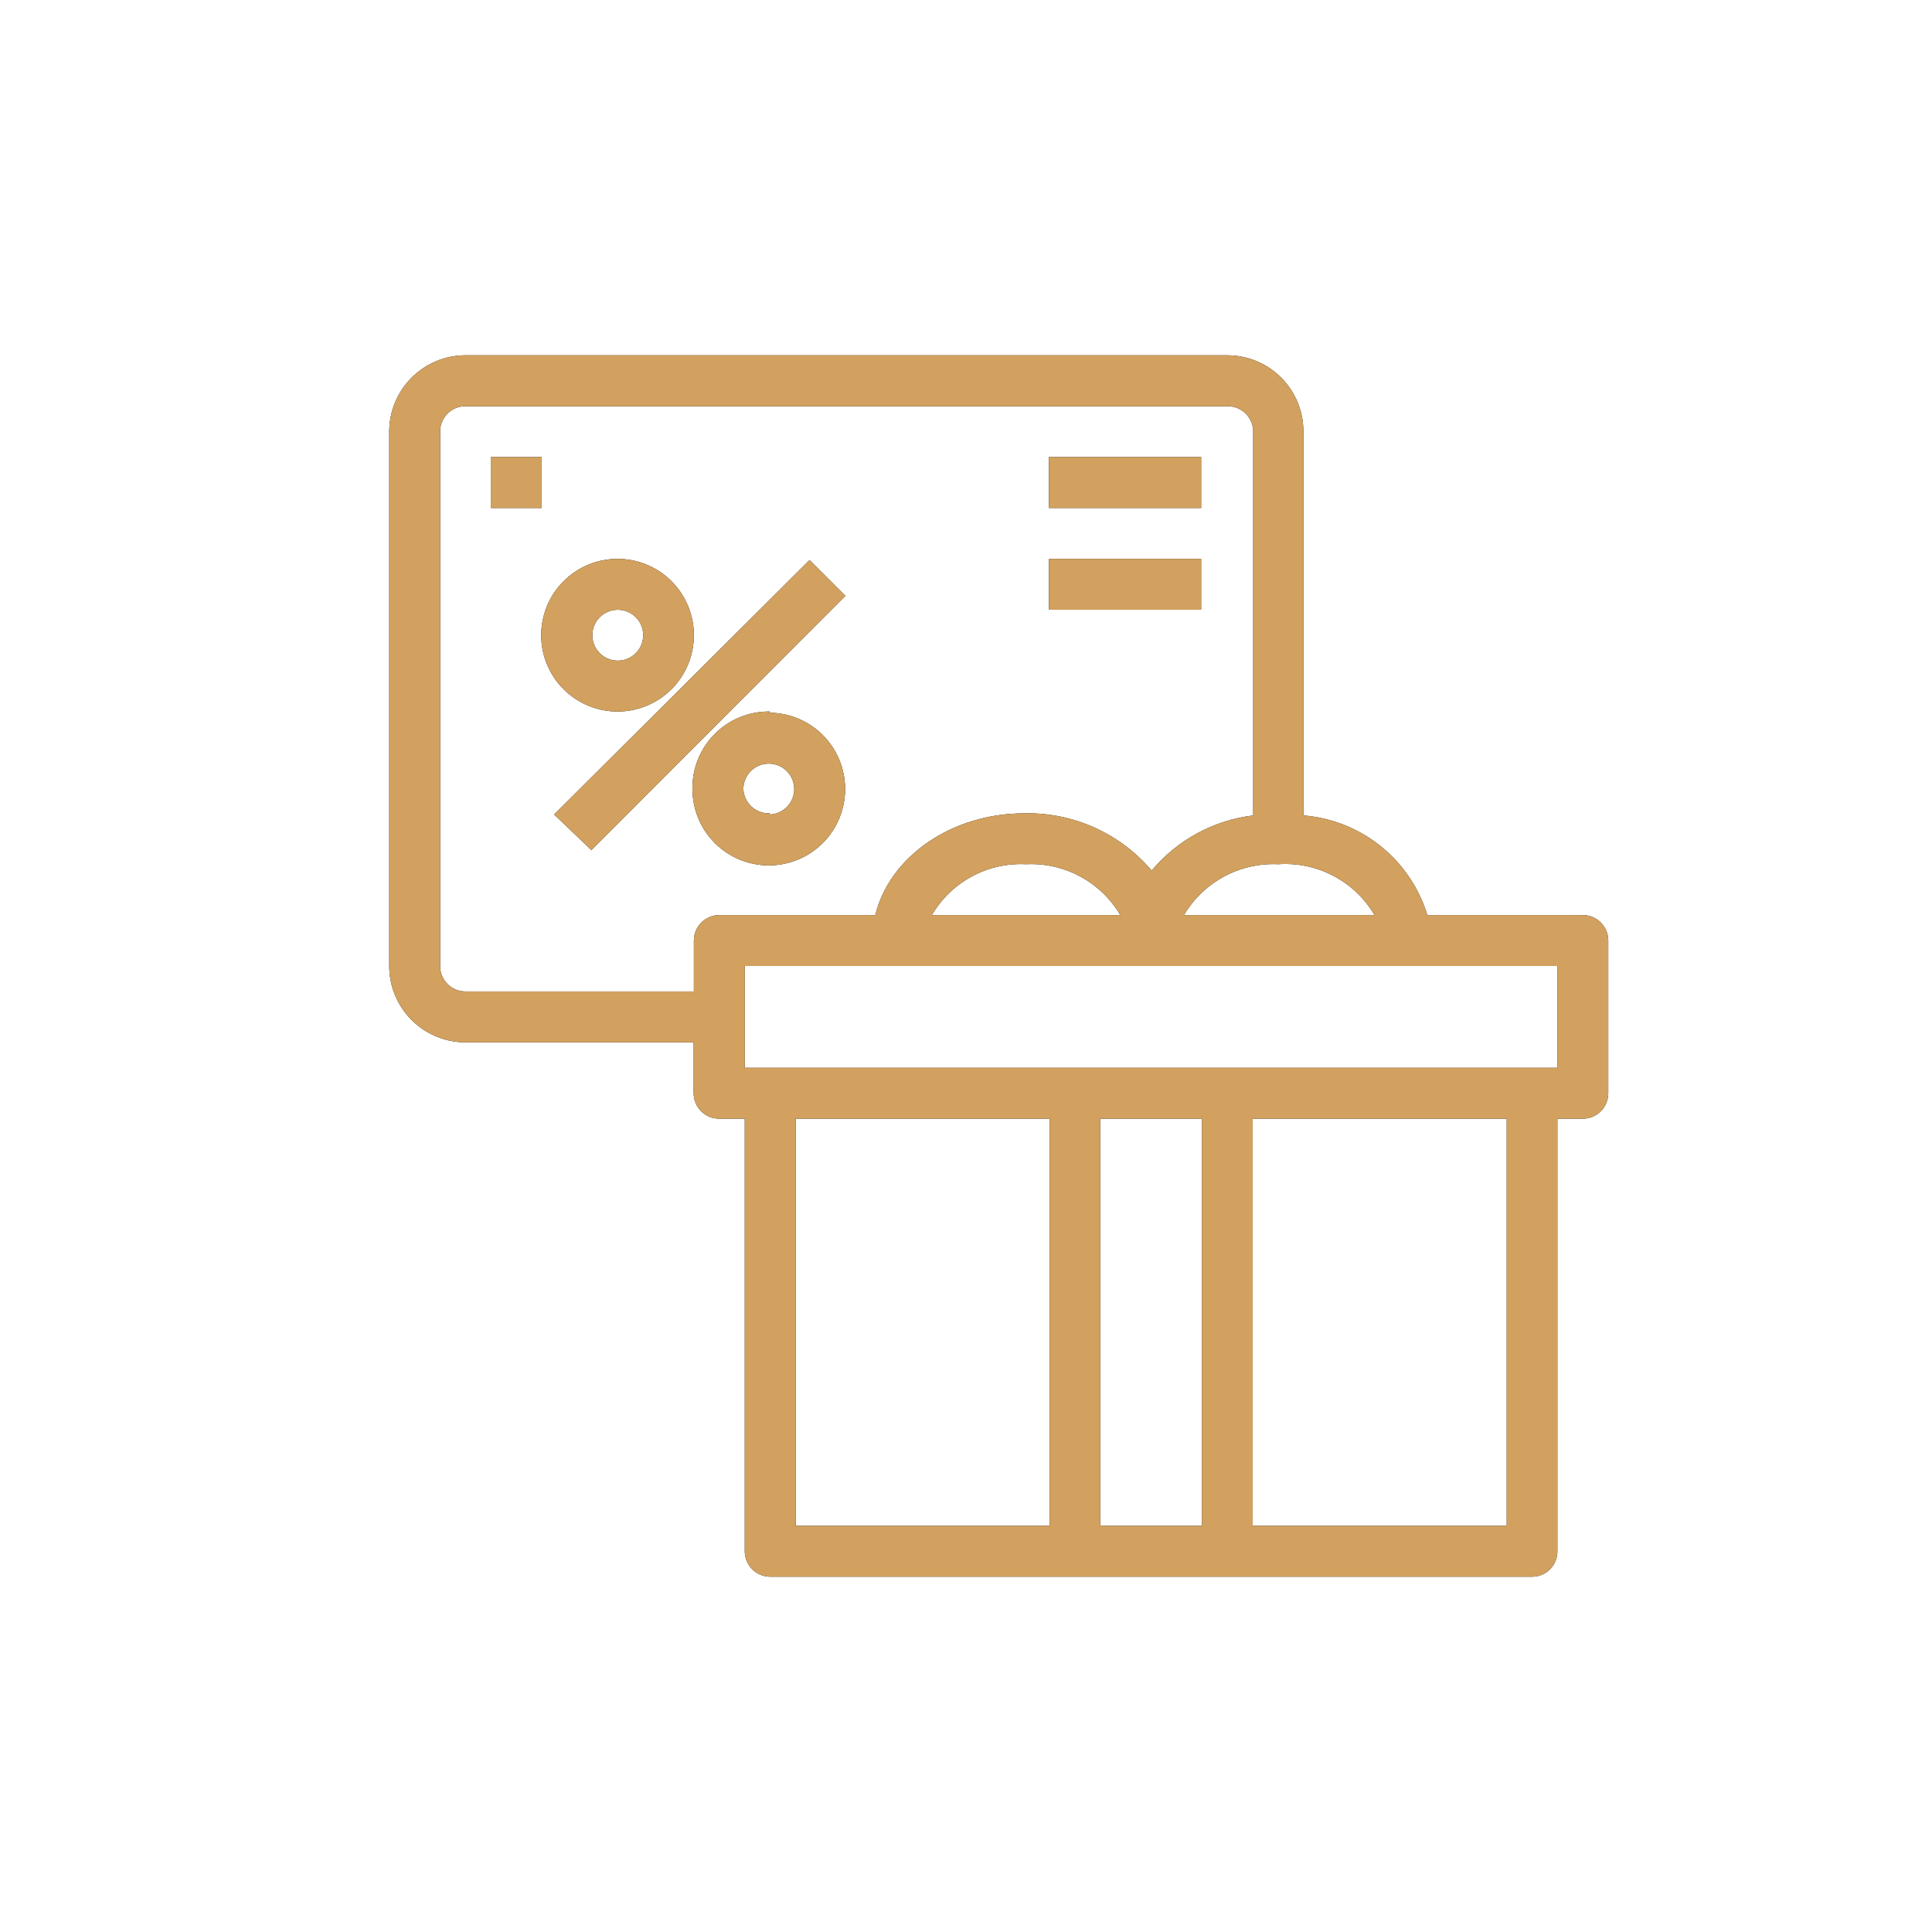 <svg xmlns="http://www.w3.org/2000/svg" xmlns:xlink="http://www.w3.org/1999/xlink" viewBox="0 0 82 82"><defs><style>.cls-1{fill:none;}.cls-2{clip-path:url(#clip-path);}.cls-3{clip-path:url(#clip-path-2);}.cls-4{isolation:isolate;}.cls-5{clip-path:url(#clip-path-4);}.cls-6{fill:#010101;}.cls-7{fill:#d2a15f;}</style><clipPath id="clip-path" transform="translate(16.52 15.08)"><path class="cls-1" d="M4.31,4.32H6.47V6.48H4.31ZM28,8.64h6.46V10.8H28Zm0-4.32h6.46V6.48H28Zm-21,15.17L17.84,8.69l1.52,1.52L8.58,21Zm9.11,0a1.08,1.08,0,1,0-1.08-1.08A1.08,1.08,0,0,0,16.17,19.44Zm0-4.32a3.24,3.24,0,1,1-3.24,3.24A3.24,3.24,0,0,1,16.17,15.12ZM9.7,10.8a1.08,1.08,0,1,0,1.08,1.08A1.08,1.08,0,0,0,9.7,10.8Zm0,4.32a3.24,3.24,0,1,1,3.23-3.24A3.24,3.24,0,0,1,9.7,15.12ZM49.58,30.24V25.92H15.09v4.32ZM47.43,49.68V32.4H36.65V49.68Zm-12.94,0V32.4H30.18V49.68Zm-6.46,0V32.4H17.25V49.68Zm3-25.92a4.39,4.39,0,0,0-4-2.16,4.37,4.37,0,0,0-4,2.16Zm-17,0h6.6c.6-2.46,3.21-4.32,6.34-4.32a6.89,6.89,0,0,1,5.39,2.43,6.66,6.66,0,0,1,4.31-2.34V3.24a1.08,1.08,0,0,0-1.08-1.08H3.23A1.07,1.07,0,0,0,2.16,3.24V25.92A1.07,1.07,0,0,0,3.23,27h9.7V24.84A1.08,1.08,0,0,1,14,23.76ZM37.73,21.6a4.4,4.4,0,0,0-4,2.16h8.09A4.39,4.39,0,0,0,37.73,21.6Zm12.93,2.16a1.08,1.08,0,0,1,1.08,1.08v6.48a1.08,1.08,0,0,1-1.08,1.08H49.58V50.76a1.07,1.07,0,0,1-1.07,1.08H16.17a1.08,1.08,0,0,1-1.08-1.08V32.4H14a1.08,1.08,0,0,1-1.08-1.08V29.16H3.23A3.24,3.24,0,0,1,0,25.92V3.24A3.24,3.24,0,0,1,3.23,0H35.57A3.23,3.23,0,0,1,38.8,3.24V19.53a6,6,0,0,1,5.26,4.23Z"/></clipPath><clipPath id="clip-path-2" transform="translate(16.52 15.08)"><rect class="cls-1" x="-11.52" y="-10.08" width="72" height="72"/></clipPath><clipPath id="clip-path-4" transform="translate(16.52 15.08)"><rect class="cls-1" x="-0.52" y="-0.08" width="53" height="52"/></clipPath></defs><g id="Réteg_2" data-name="Réteg 2"><g id="Layer_1" data-name="Layer 1"><g class="cls-2"><g class="cls-3"><g class="cls-4"><g class="cls-3"><g class="cls-5"><rect class="cls-6" x="11.52" y="10.08" width="61.74" height="61.84"/></g><g class="cls-3"><g class="cls-5"><rect class="cls-7" width="82" height="82"/></g></g></g></g></g></g></g></g></svg>